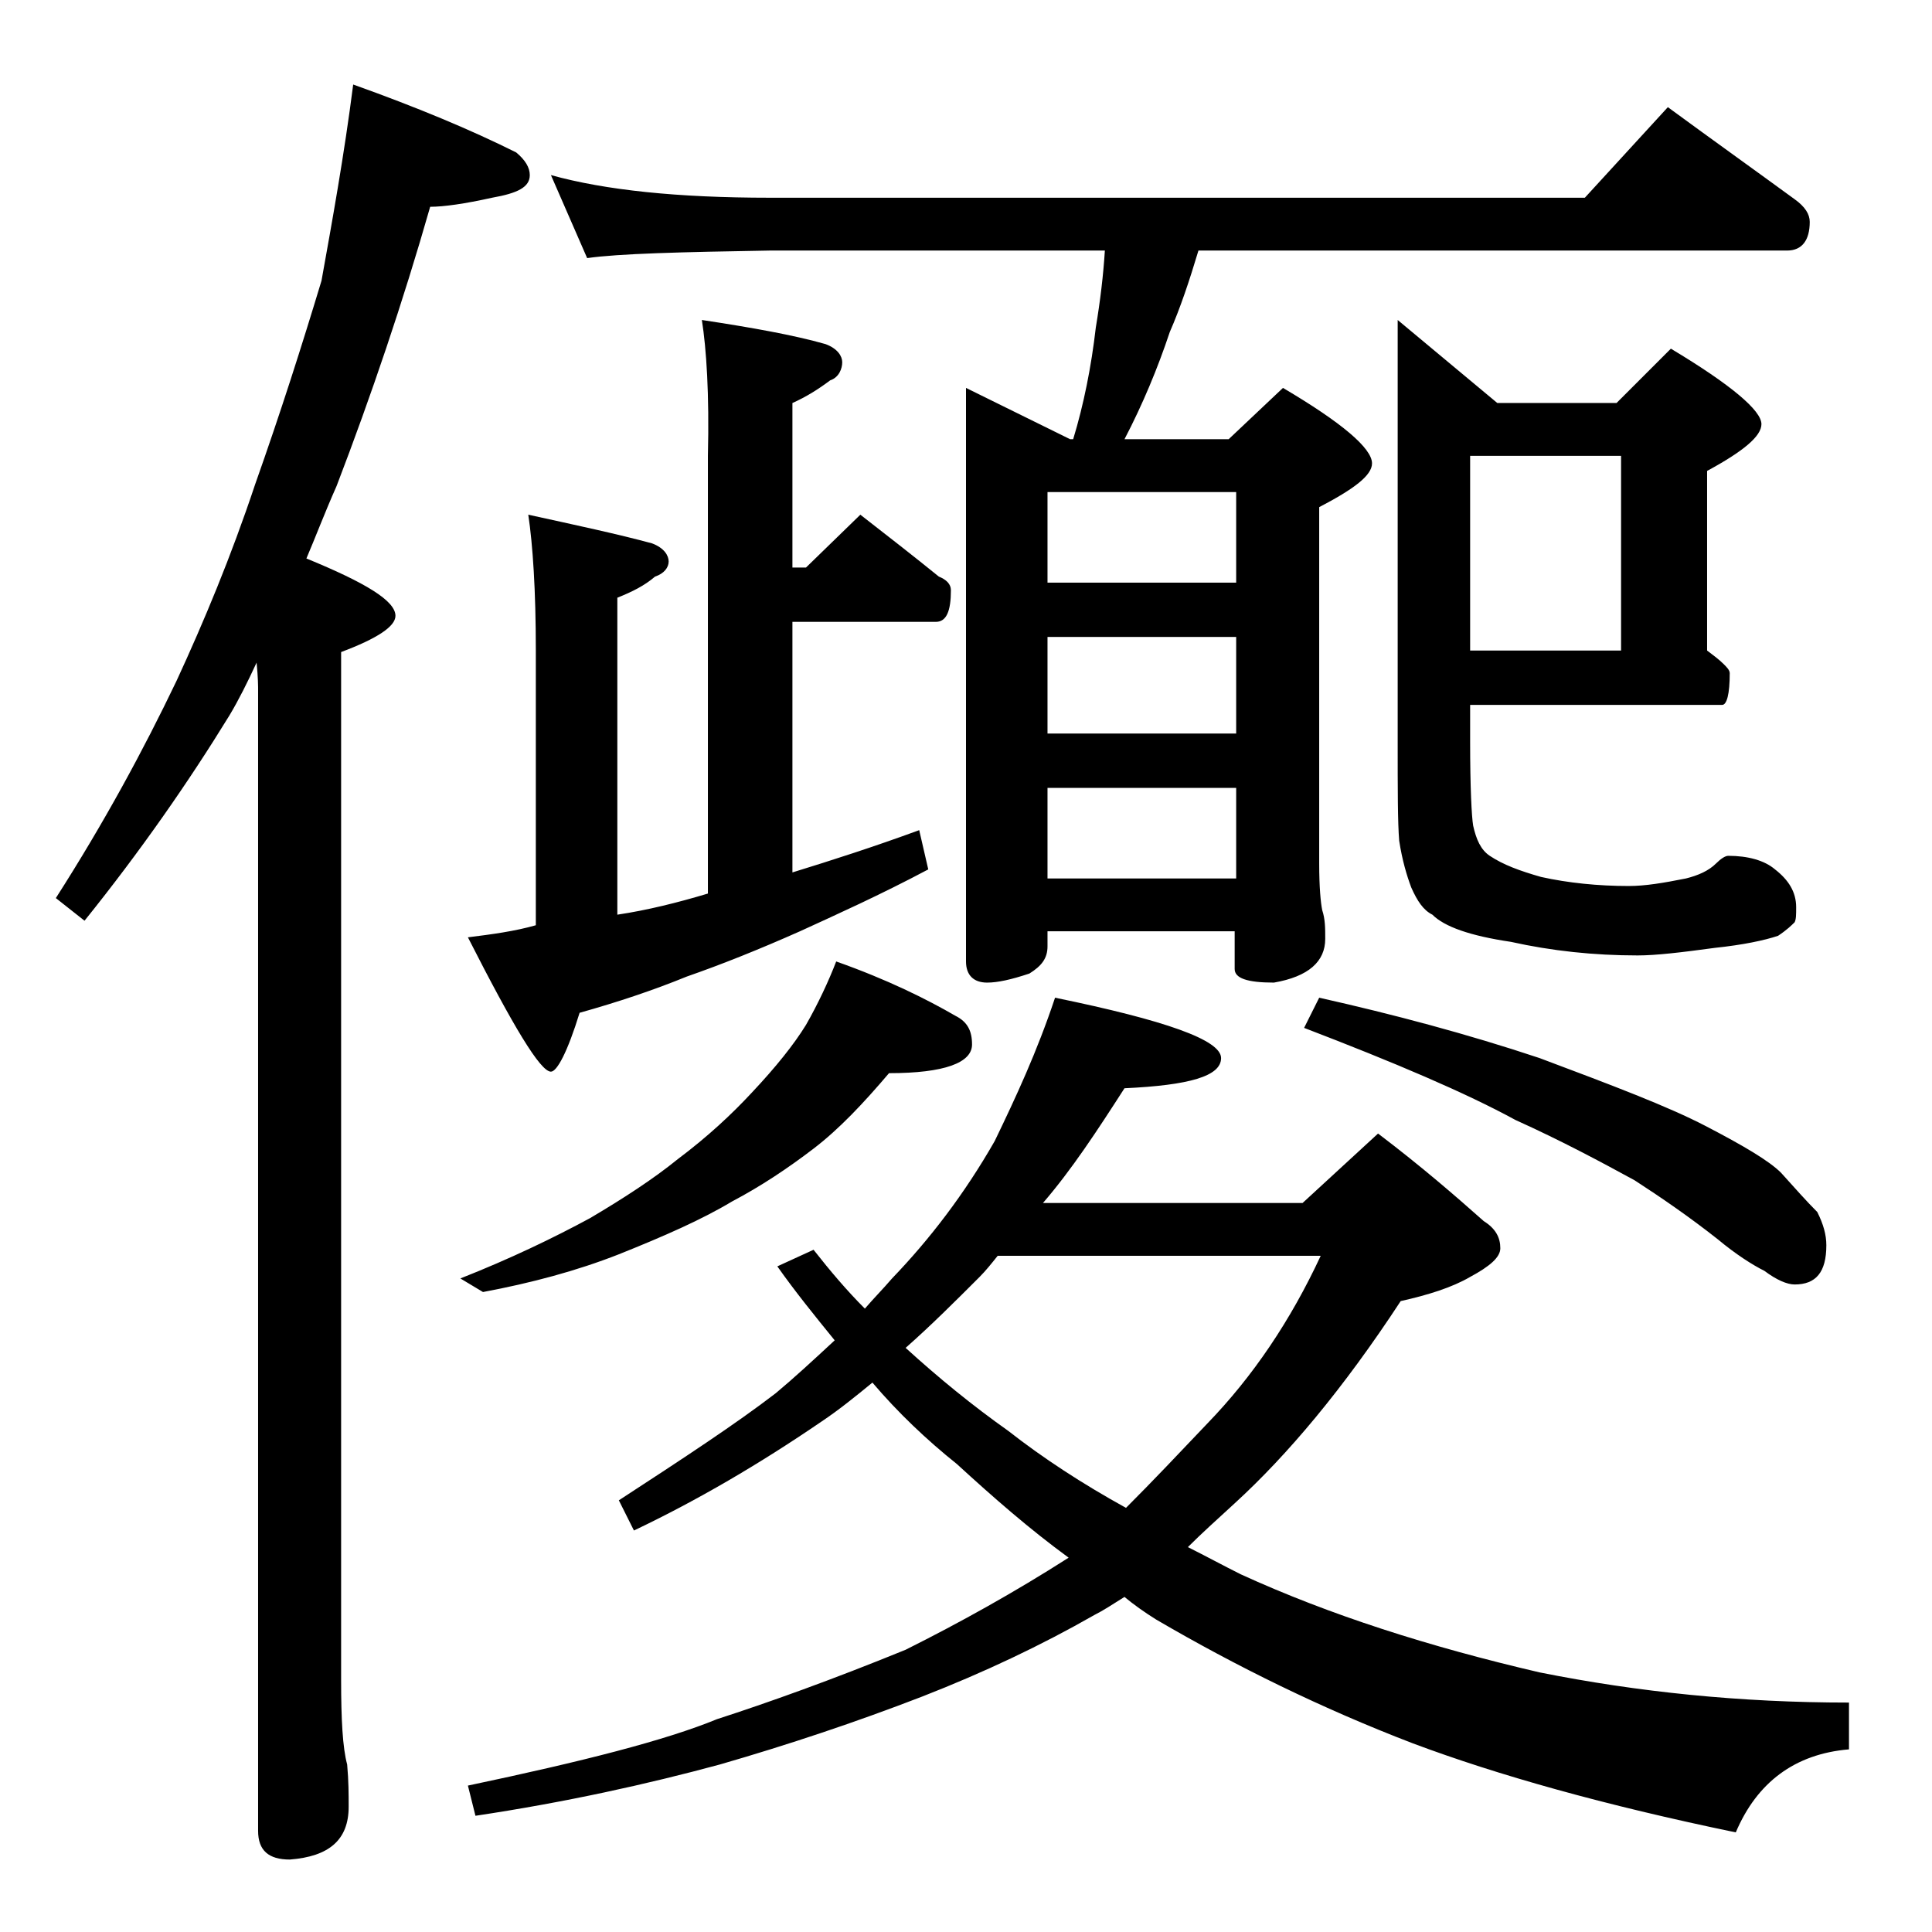 <?xml version="1.0" encoding="utf-8"?>
<!-- Generator: Adobe Illustrator 18.0.0, SVG Export Plug-In . SVG Version: 6.00 Build 0)  -->
<!DOCTYPE svg PUBLIC "-//W3C//DTD SVG 1.1//EN" "http://www.w3.org/Graphics/SVG/1.1/DTD/svg11.dtd">
<svg version="1.1" id="Layer_1" xmlns="http://www.w3.org/2000/svg" xmlns:xlink="http://www.w3.org/1999/xlink" x="0px" y="0px"
	 viewBox="0 0 128 128" enable-background="new 0 0 128 128" xml:space="preserve">
<path d="M23.4,5.6c4.2,1.5,7.8,3,10.8,4.5c0.6,0.5,0.9,1,0.9,1.5c0,0.8-0.8,1.2-2.5,1.5c-1.8,0.4-3.2,0.6-4.1,0.6
	c-1.8,6.3-3.9,12.5-6.2,18.5c-0.8,1.8-1.4,3.4-2,4.8c3.9,1.6,5.9,2.8,5.9,3.8c0,0.7-1.2,1.5-3.6,2.4v68.1c0,2.6,0.1,4.5,0.4,5.6
	c0.1,1.1,0.1,2,0.1,2.8c0,2.2-1.3,3.3-3.9,3.5c-1.4,0-2.1-0.6-2.1-1.9V45.7c0-0.2,0-0.8-0.1-1.8c-0.6,1.3-1.2,2.5-1.8,3.5
	c-2.7,4.4-5.9,9-9.6,13.6l-1.9-1.5c3.2-5,5.8-9.8,8-14.4c1.8-3.9,3.6-8.2,5.2-13c1.7-4.8,3.1-9.2,4.4-13.5
	C22,14.7,22.8,10.3,23.4,5.6z M55.4,63.7c3.4,1.2,6,2.5,7.9,3.6c0.8,0.4,1.1,1,1.1,1.9c0,1.2-1.8,1.9-5.5,1.9c-1.7,2-3.3,3.7-5,5
	c-1.7,1.3-3.5,2.5-5.4,3.5c-2,1.2-4.5,2.3-7.5,3.5c-2.8,1.1-5.8,1.9-9,2.5l-1.5-0.9c3.3-1.3,6.2-2.7,8.6-4c2.2-1.3,4.2-2.6,5.8-3.9
	c2-1.5,3.6-3,4.9-4.4c1.6-1.7,2.8-3.2,3.6-4.5C54.2,66.5,54.9,65,55.4,63.7z M46.5,21.2c3.3,0.5,6.1,1,8.2,1.6
	c0.8,0.3,1.1,0.8,1.1,1.2S55.6,25,55,25.2c-0.8,0.6-1.6,1.1-2.5,1.5v10.9h0.9l3.6-3.5c1.8,1.4,3.6,2.8,5.2,4.1
	c0.5,0.2,0.8,0.5,0.8,0.9c0,1.4-0.3,2.1-1,2.1h-9.5v16.6c2.6-0.8,5.4-1.7,8.4-2.8l0.6,2.6c-3.2,1.7-6.1,3-8.5,4.1
	c-2.7,1.2-5.2,2.2-7.5,3c-2.2,0.9-4.6,1.7-7.1,2.4c-0.8,2.6-1.5,3.9-1.9,3.9c-0.7,0-2.5-3-5.5-8.9c1.6-0.2,3.1-0.4,4.5-0.8V43.1
	c0-4-0.2-7-0.5-9c3.2,0.7,6,1.3,8.2,1.9c0.8,0.3,1.1,0.8,1.1,1.2c0,0.4-0.3,0.8-0.9,1c-0.7,0.6-1.5,1-2.5,1.4v21c2-0.3,4-0.8,6-1.4
	v-29C47,26.1,46.8,23.1,46.5,21.2z M69.9,66.1c7.3,1.5,11,2.8,11,4c0,1.2-2.1,1.8-6.4,2c-1.8,2.8-3.5,5.4-5.4,7.6h17.2l5-4.6
	c2.9,2.2,5.2,4.2,7,5.8c0.8,0.5,1.1,1.1,1.1,1.8c0,0.6-0.7,1.2-2,1.9c-1.2,0.7-2.8,1.2-4.6,1.6c-3.8,5.8-7.5,10.2-11,13.4
	c-1.2,1.1-2.2,2-3.1,2.9c1.2,0.6,2.3,1.2,3.5,1.8c5.9,2.7,12.5,4.8,19.8,6.5c6.5,1.3,13.3,2,20.5,2v3.1c-3.6,0.3-6.1,2.2-7.5,5.5
	c-8.7-1.8-15.8-3.8-21.4-5.9c-6-2.3-11.7-5.1-17-8.2c-0.8-0.5-1.5-1-2.1-1.5c-0.8,0.5-1.4,0.9-2,1.2c-3.5,2-7.3,3.8-11.4,5.4
	c-4.4,1.7-8.9,3.2-13.4,4.5c-4.8,1.3-10.2,2.5-16.2,3.4l-0.5-2c7.6-1.6,13.1-3,16.5-4.4c3.4-1.1,7.6-2.6,12.5-4.6
	c3.6-1.8,7.2-3.8,10.8-6.1c-2.6-1.9-5-4-7.4-6.2c-2-1.6-3.9-3.4-5.6-5.4c-1.1,0.9-2.2,1.8-3.4,2.6c-4.1,2.8-8.2,5.2-12.4,7.2l-1-2
	c4.3-2.8,7.8-5.1,10.4-7.1c1.2-1,2.5-2.2,3.9-3.5c-1.3-1.6-2.6-3.2-3.8-4.9l2.4-1.1c1.1,1.4,2.2,2.7,3.4,3.9c0.6-0.7,1.2-1.3,1.8-2
	c2.5-2.6,4.8-5.6,6.8-9.1C67.3,72.7,68.7,69.7,69.9,66.1z M36.5,11.6c3.6,1,8.4,1.5,14.5,1.5h54l5.5-6c3,2.2,5.8,4.2,8.4,6.1
	c0.7,0.5,1,1,1,1.5c0,1.2-0.5,1.9-1.5,1.9h-39c-0.6,2-1.2,3.8-1.9,5.4c-0.8,2.4-1.8,4.8-3,7.1h6.9l3.6-3.4c3.9,2.3,5.9,4,5.9,5
	c0,0.8-1.2,1.7-3.5,2.9v23.6c0,1.6,0.1,2.6,0.2,3.1c0.2,0.6,0.2,1.2,0.2,1.9c0,1.5-1.1,2.5-3.4,2.9c-1.8,0-2.6-0.3-2.6-0.9v-2.5
	H69.4v1c0,0.8-0.4,1.3-1.2,1.8c-1.2,0.4-2.1,0.6-2.8,0.6c-0.9,0-1.4-0.5-1.4-1.4v-38l6.9,3.4h0.2c0.7-2.3,1.2-4.8,1.5-7.4
	c0.3-1.8,0.5-3.5,0.6-5.1H51c-5.9,0.1-10,0.2-12.1,0.5L36.5,11.6z M60,89.3c2.2,2,4.4,3.8,6.8,5.5c2.3,1.8,4.9,3.5,7.8,5.1
	c1.8-1.8,3.5-3.6,5.4-5.6c3-3.1,5.5-6.8,7.5-11.1H66.1c-0.4,0.5-0.8,1-1.2,1.4C63.3,86.2,61.7,87.8,60,89.3z M81.9,38.6v-6H69.4v6
	H81.9z M81.9,48.6v-6.4H69.4v6.4H81.9z M81.9,58.2v-6H69.4v6H81.9z M87.4,66.1c4.9,1.1,9.8,2.4,14.6,4c4.8,1.8,8.5,3.2,11,4.5
	s4.2,2.3,5,3.1c0.9,1,1.7,1.9,2.4,2.6c0.4,0.8,0.6,1.5,0.6,2.2c0,1.8-0.7,2.6-2.1,2.6c-0.5,0-1.2-0.3-2-0.9
	c-0.8-0.4-1.9-1.1-3.1-2.1c-1.9-1.5-3.8-2.8-5.5-3.9c-2.2-1.2-4.8-2.6-7.9-4c-3.3-1.8-8-3.8-14-6.1L87.4,66.1z M97.4,46.7v2.4
	c0,3.1,0.1,5,0.2,5.6c0.2,0.9,0.5,1.6,1.1,2c0.9,0.6,2,1,3.4,1.4c1.8,0.4,3.8,0.6,5.8,0.6c1.1,0,2.3-0.2,3.8-0.5
	c0.8-0.2,1.5-0.5,2-1c0.3-0.3,0.6-0.5,0.8-0.5c1.3,0,2.4,0.3,3.1,0.9c0.9,0.7,1.4,1.5,1.4,2.5c0,0.5,0,0.8-0.1,1
	c-0.2,0.2-0.5,0.5-1.1,0.9c-0.9,0.3-2.3,0.6-4.2,0.8c-2.2,0.3-3.9,0.5-5.1,0.5c-2.9,0-5.7-0.3-8.4-0.9c-2.7-0.4-4.4-1-5.2-1.8
	c-0.6-0.3-1-0.9-1.4-1.8c-0.3-0.8-0.6-1.8-0.8-3.1c-0.1-1.2-0.1-3.4-0.1-6.6V21.2l6.6,5.5h7.9l3.6-3.6c4,2.4,6,4.1,6,5
	c0,0.8-1.2,1.8-3.6,3.1v11.9c0.4,0.3,0.8,0.6,1.1,0.9c0.2,0.2,0.4,0.4,0.4,0.6c0,1.4-0.2,2.1-0.5,2.1H97.4z M97.4,30.2v12.9h10V30.2
	H97.4z"/>
</svg>
